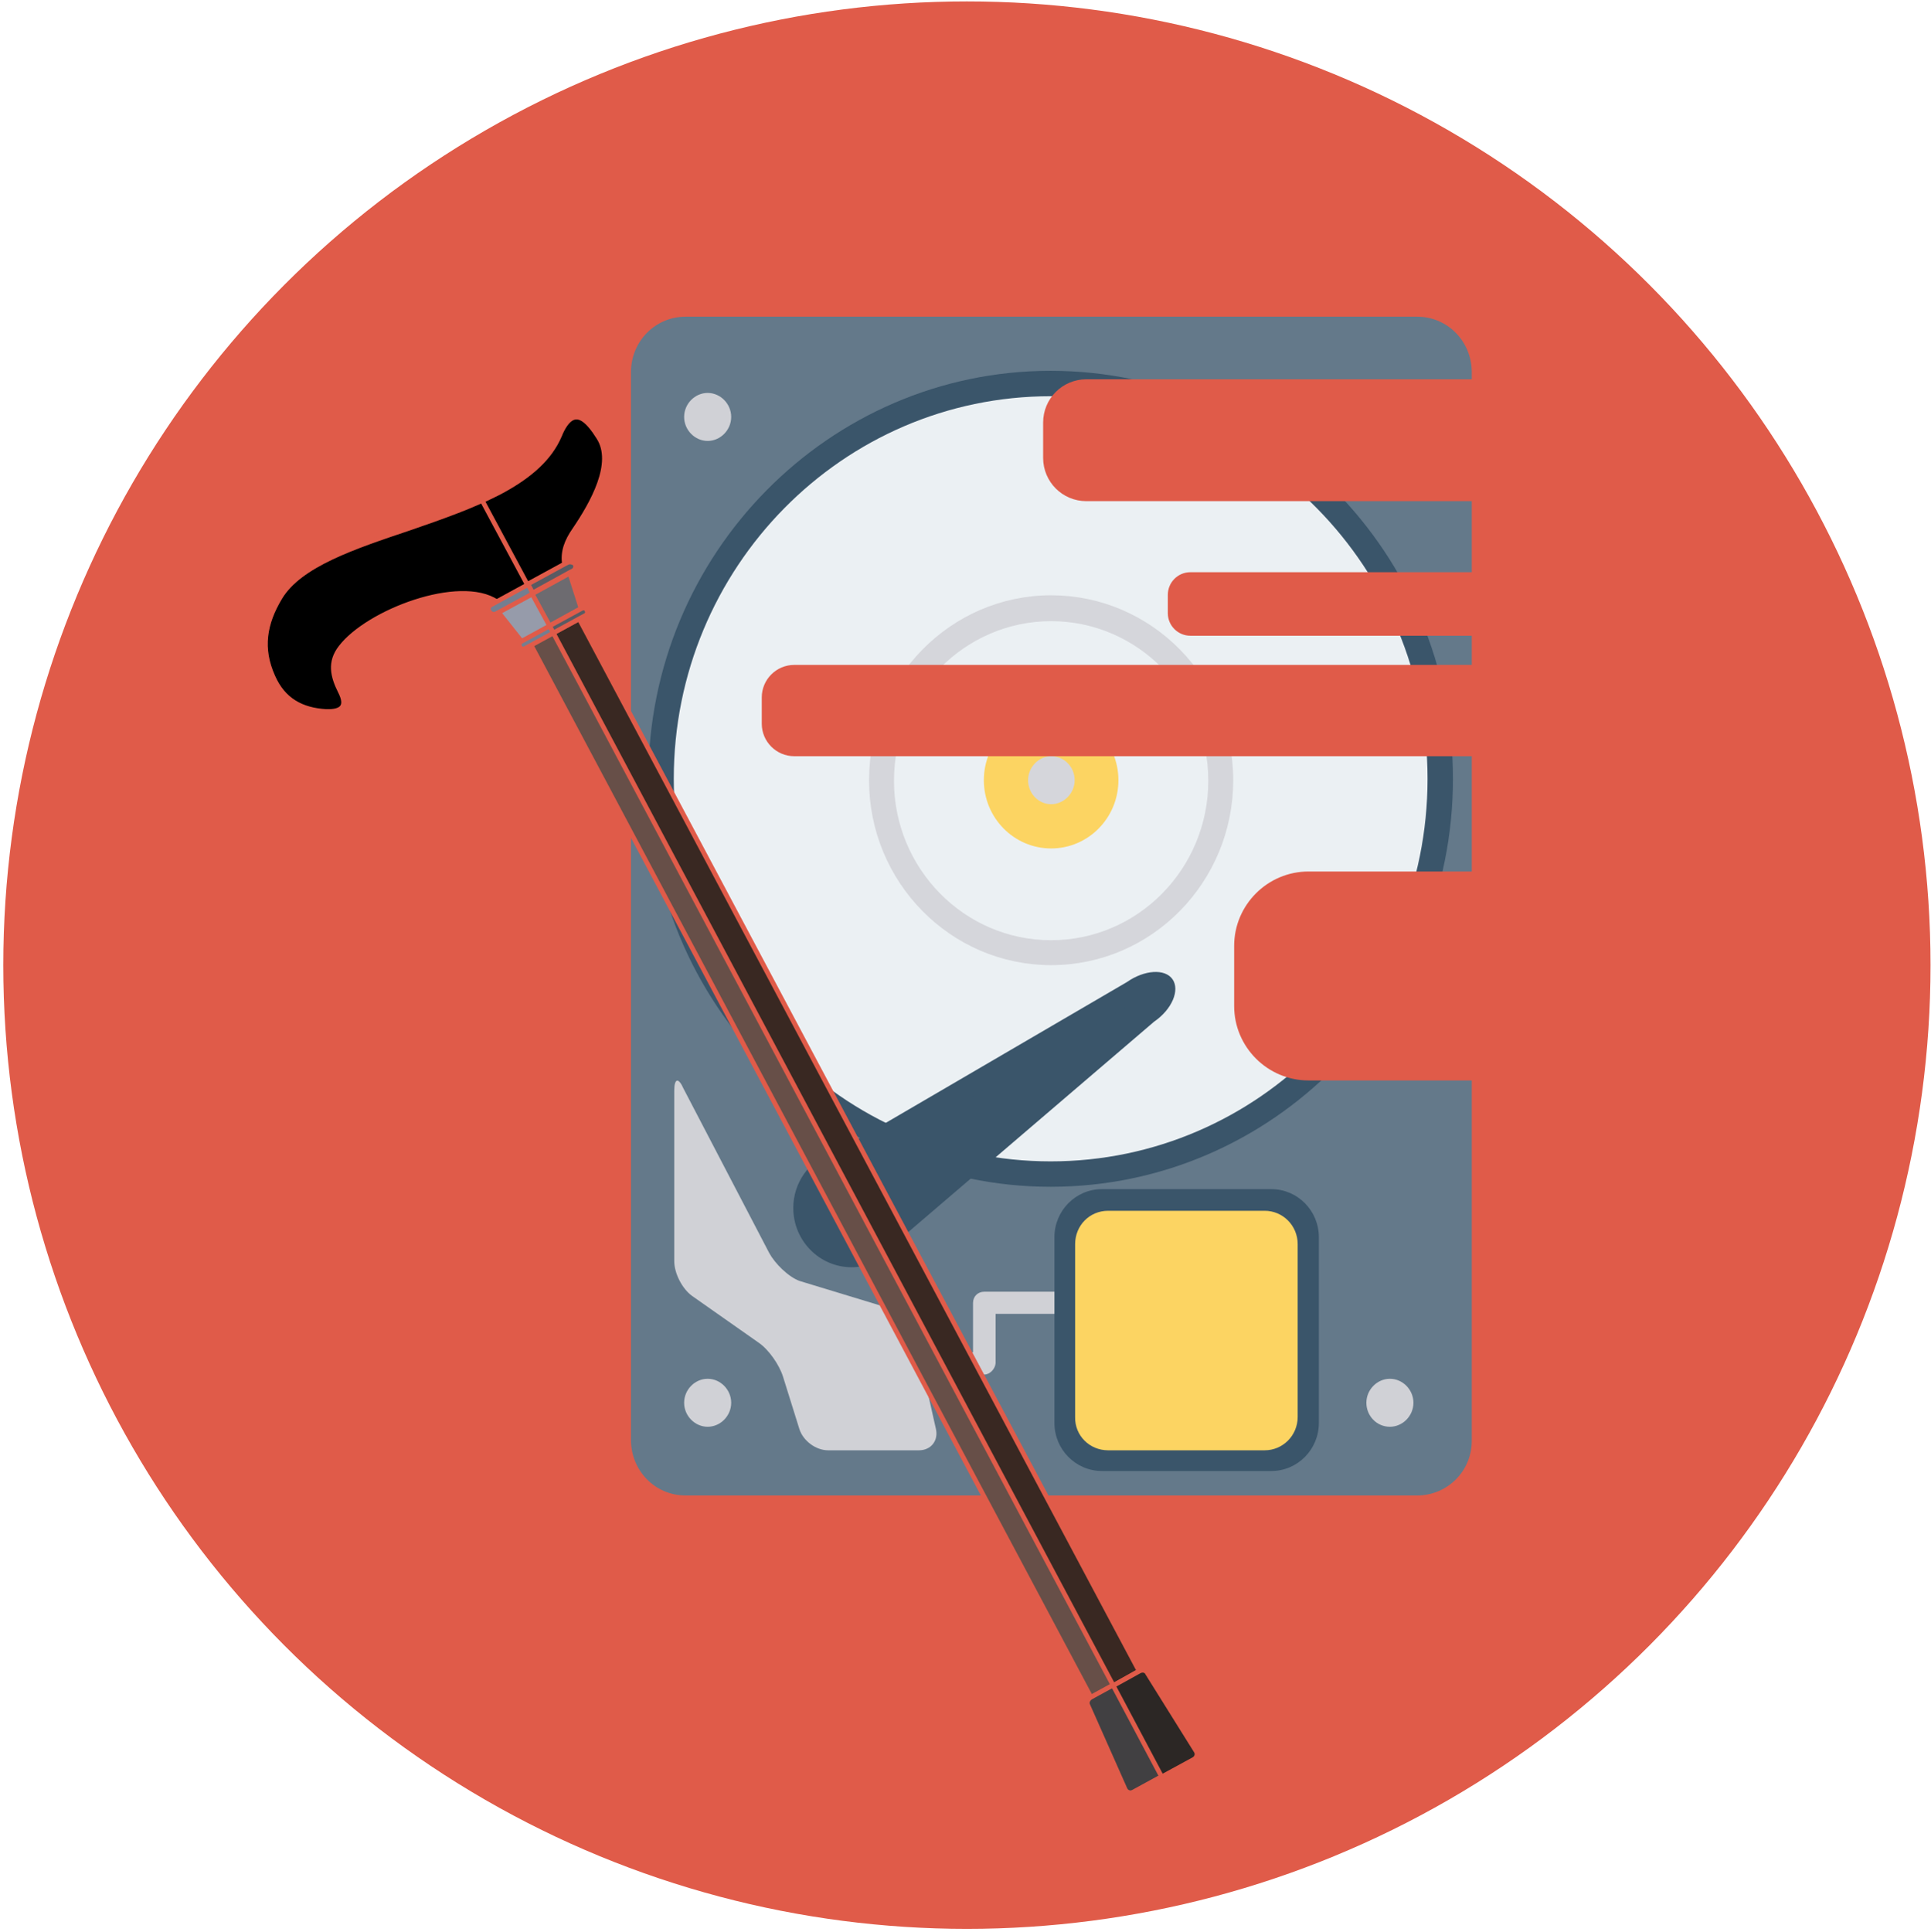 <?xml version="1.0" encoding="utf-8"?>
<!-- Generator: Adobe Illustrator 22.0.1, SVG Export Plug-In . SVG Version: 6.00 Build 0)  -->
<svg version="1.1" id="Layer_1" xmlns="http://www.w3.org/2000/svg" xmlns:xlink="http://www.w3.org/1999/xlink" x="0px" y="0px"
	 viewBox="0 0 410.4 410.6" style="enable-background:new 0 0 410.4 410.6;" xml:space="preserve">
<style type="text/css">
	.st0{fill:#E05B49;}
	.st1{fill:#64798A;}
	.st2{fill:#D0D1D6;}
	.st3{fill:#3A556A;}
	.st4{fill:#EBF0F3;}
	.st5{fill:#D5D6DB;stroke:#D5D6DB;stroke-width:3;stroke-miterlimit:10;}
	.st6{fill:#FCD462;}
	.st7{fill:#D5D6DB;}
	.st8{stroke:#E05B49;stroke-miterlimit:10;}
	.st9{fill:#674F48;stroke:#E05B49;stroke-miterlimit:10;}
	.st10{fill:#414042;stroke:#E05B49;stroke-miterlimit:10;}
	.st11{fill:#969BAA;stroke:#E05B49;stroke-miterlimit:10;}
	.st12{fill:#747E90;stroke:#E05B49;stroke-miterlimit:10;}
	.st13{fill:#392822;stroke:#E05B49;stroke-miterlimit:10;}
	.st14{fill:#2C2725;stroke:#E05B49;stroke-miterlimit:10;}
	.st15{fill:#6D6B70;stroke:#E05B49;stroke-miterlimit:10;}
	.st16{fill:#595B63;stroke:#E05B49;stroke-miterlimit:10;}
</style>
<circle class="st0" cx="205.5" cy="205.1" r="204.8"/>
<g>
	<g>
		<path class="st1" d="M301.2,317.8H145.7c-6.5,0-11.6-5.3-11.6-11.8V79.1c0-6.6,5.2-11.8,11.6-11.8h155.5c6.5,0,11.6,5.3,11.6,11.8
			V306C312.9,312.6,307.6,317.8,301.2,317.8z"/>
		<g>
			<g>
				<path class="st2" d="M300.4,88.6c0,2.8-2.3,5.1-5,5.1c-2.8,0-5-2.3-5-5.1c0-2.8,2.3-5.1,5-5.1S300.4,85.8,300.4,88.6z"/>
			</g>
			<g>
				<path class="st2" d="M155.4,88.6c0,2.8-2.3,5.1-5,5.1s-5-2.3-5-5.1c0-2.8,2.3-5.1,5-5.1S155.4,85.8,155.4,88.6z"/>
			</g>
			<g>
				<path class="st2" d="M300.4,298.1c0,2.8-2.3,5.1-5,5.1c-2.8,0-5-2.3-5-5.1c0-2.8,2.3-5.1,5-5.1S300.4,295.3,300.4,298.1z"/>
			</g>
			<g>
				<path class="st2" d="M155.4,298.1c0,2.8-2.3,5.1-5,5.1s-5-2.3-5-5.1c0-2.8,2.3-5.1,5-5.1S155.4,295.3,155.4,298.1z"/>
			</g>
		</g>
		<path class="st3" d="M223.3,252.2c-47.1,0-85.5-38.9-85.5-86.7s38.4-86.7,85.5-86.7s85.5,38.9,85.5,86.7S270.5,252.2,223.3,252.2z
			"/>
		<path class="st4" d="M303.4,165.5c0,44.9-35.9,81.3-80.1,81.3s-80.1-36.4-80.1-81.3s35.9-81.3,80.1-81.3S303.4,120.7,303.4,165.5z
			"/>
		<g>
			<path class="st5" d="M223.4,203.6c-20.5,0-37.2-16.9-37.2-37.8c0-20.8,16.7-37.8,37.2-37.8s37.2,16.9,37.2,37.8
				C260.6,186.6,244,203.6,223.4,203.6z M223.4,130.5c-19.2,0-34.9,15.9-34.9,35.4s15.6,35.4,34.9,35.4s34.9-15.9,34.9-35.4
				S242.6,130.5,223.4,130.5z"/>
		</g>
		<path class="st6" d="M237.7,165.8c0,8-6.4,14.5-14.3,14.5c-7.9,0-14.3-6.5-14.3-14.5c0-8,6.4-14.5,14.3-14.5
			C231.3,151.3,237.7,157.8,237.7,165.8z"/>
		<g>
			<path class="st2" d="M209.2,292.1h-21.8v-4.7h19.4v-10.5c0-1.4,1-2.4,2.4-2.4h28.6v4.7h-26.2v10.5
				C211.5,290.9,210.4,292.1,209.2,292.1z"/>
		</g>
		<path class="st7" d="M228.4,165.8c0,2.8-2.3,5.1-5,5.1s-4.9-2.3-4.9-5.1s2.3-5.1,4.9-5.1C226.2,160.7,228.4,163,228.4,165.8z"/>
		<path class="st2" d="M143.3,231.8V268c0,2.6,1.7,5.9,3.8,7.4l14.1,9.9c2.2,1.5,4.4,4.7,5.2,7.2l3.5,11.2c0.8,2.5,3.5,4.5,6.1,4.5
			h19.3c2.6,0,4.2-2.1,3.6-4.6l-4.3-19.1c-0.6-2.5-3-5.4-5.3-6.4l-19.4-5.9c-2.4-0.9-5.2-3.7-6.4-5.9l-18.2-34.9
			C144.2,228.9,143.3,229.1,143.3,231.8z"/>
		<path class="st3" d="M186.4,267.5c-3.7,2.6-9.9,0.3-13.6-5.1l0,0c-3.8-5.5-3.8-12.1-0.1-14.7l66.8-39c3.7-2.6,8.1-2.9,9.7-0.6l0,0
			c1.6,2.3-0.1,6.4-3.9,9L186.4,267.5z"/>
		<path class="st3" d="M180.6,265.3c-1.5,0-4-1.5-6.1-4.4c-1.2-1.9-2.1-4.3-2.2-6.1c0-1,2.4-2.8,2.8-3.2l66.8-39l0.2-0.1
			c0.8-0.6,1.6-0.9,2.4-1.1c-0.4,0.5-1,1.3-1.9,1.8l-0.2,0.1l-58.9,50.4C183.5,263.9,181.1,265.3,180.6,265.3z"/>
		<path class="st3" d="M234.2,312.6c-5.6,0-10.1-4.6-10.1-10.2v-39.5c0-5.6,4.5-10.2,10.1-10.2h36c5.6,0,10.1,4.6,10.1,10.2v39.5
			c0,5.6-4.5,10.2-10.1,10.2H234.2z"/>
		<path class="st6" d="M235.5,308.2h33.3c3.8,0,7-3.1,7-7.1v-36.7c0-4-3.2-7.1-7-7.1h-33.3c-3.9,0-7,3.1-7,7.1v36.7
			C228.4,305.1,231.6,308.2,235.5,308.2z"/>
		<path class="st3" d="M186.3,266.6c-12.2,0-15.4-14.3-9.6-21.7c-4.7,1.8-8.1,6.4-8.1,11.8c0,7,5.6,12.6,12.4,12.6
			c3,0,5.8-1.1,7.9-2.9C188,266.5,187.2,266.6,186.3,266.6z"/>
		<path class="st0" d="M359.8,106.5H230.9c-5.1,0-9.2-4.1-9.2-9.2v-7.5c0-5.1,4.1-9.2,9.2-9.2h128.9c5.1,0,9.2,4.1,9.2,9.2v7.5
			C369,102.4,364.8,106.5,359.8,106.5z"/>
		<path class="st0" d="M392.1,160.7H168.8c-3.8,0-6.9-3.1-6.9-6.9v-5.6c0-3.8,3.1-6.9,6.9-6.9h223.3c3.8,0,6.9,3.1,6.9,6.9v5.6
			C399,157.6,395.9,160.7,392.1,160.7z"/>
		<path class="st0" d="M394.2,229.6H278.1c-8.7,0-15.8-7.1-15.8-15.8v-12.8c0-8.7,7.1-15.8,15.8-15.8h116.1
			c8.7,0,15.8,7.1,15.8,15.8v12.8C410,222.6,402.9,229.6,394.2,229.6z"/>
		<path class="st0" d="M381.7,135.1H253c-2.6,0-4.8-2.1-4.8-4.8v-3.9c0-2.6,2.1-4.8,4.8-4.8h128.8c2.6,0,4.8,2.1,4.8,4.8v3.9
			C386.5,133,384.4,135.1,381.7,135.1z"/>
	</g>
</g>
<g>
	<g>
		<path class="st8" d="M118.9,92.6c2.4-5.6,4.9-4.9,8.3,0.2c3.6,5.5-1.3,14.1-5.1,19.7c-1.6,2.3-2.6,4.7-2.1,7.4
			c0.7,3.5-2.2,6.1-5,7.6c-2.9,1.6-6.3,2.5-9.4,0.4c-7.9-5.3-27.4,2.1-33.2,9.7c-2.4,3.1-1.7,6.1-0.1,9.3c1.7,3.3,0.3,4.4-3,4.3
			c-5.2-0.3-9.1-2.4-11.3-7.4c-2.7-6-1.8-11.3,1.5-16.8c4.2-7,15.7-10.8,27.6-14.8C100.7,107.5,114.7,102.6,118.9,92.6"/>
	</g>
	<polygon class="st9" points="247.7,365.7 237.5,371.3 112.5,136.4 122.7,130.8 	"/>
	<path class="st10" d="M253.7,373.8l-12.8,7c-0.7,0.4-1.5,0.1-1.8-0.6l-7.9-17.8c-0.3-0.6,0-1.3,0.6-1.7l10.4-5.7
		c0.6-0.3,1.3-0.2,1.7,0.4l10.3,16.5C254.7,372.6,254.4,373.4,253.7,373.8"/>
	<polygon class="st11" points="104.9,128.8 120.6,120.2 123.8,130.2 111.4,137 	"/>
	<path class="st12" d="M110.8,136.3l12.8-7c0.4-0.2,0.9-0.1,1.1,0.3l0,0c0.2,0.4,0.1,0.9-0.3,1.2l-12.8,7c-0.4,0.2-0.9,0.1-1.1-0.3
		l0,0C110.2,137,110.4,136.5,110.8,136.3"/>
	<path class="st12" d="M104.4,128.5l16.3-8.9c0.5-0.3,1.2-0.1,1.5,0.4l0,0c0.3,0.5,0.1,1.2-0.4,1.5l-16.3,8.9
		c-0.5,0.3-1.2,0.1-1.5-0.4l0,0C103.6,129.4,103.8,128.8,104.4,128.5"/>
	<g>
		<path class="st8" d="M121.5,88.9c-0.9,0.5-1.8,1.7-2.6,3.7c-2.1,4.9-6.4,8.5-11.8,11.5c-1.4,0.8-3,1.5-4.6,2.3l9.6,17.9l7.9-4.3
			c-0.5-2.7,0.5-5.1,2.1-7.4c3.8-5.6,8.7-14.2,5.1-19.7C125,89.4,123.2,88,121.5,88.9"/>
	</g>
	<polygon class="st13" points="123.1,131.5 117.6,134.5 236.6,358.2 242.1,355.1 	"/>
	<g>
		<path class="st14" d="M242.2,355.1L242.2,355.1l-5.6,3.1l10.3,19.4l6.8-3.7c0.7-0.4,0.9-1.2,0.5-1.8l-10.3-16.5
			C243.6,354.9,242.8,354.8,242.2,355.1"/>
	</g>
	<polygon class="st15" points="121.1,121.8 113.1,126.2 116.8,133 123.5,129.3 	"/>
	<path class="st16" d="M123.6,129.3L123.6,129.3l-6.8,3.7l0.8,1.5l5.5-3l1.3-0.7c0.4-0.2,0.6-0.7,0.3-1.2l0,0
		C124.5,129.2,124,129.1,123.6,129.3"/>
	<path class="st16" d="M120.7,119.5l-0.6,0.3l-7.9,4.3l1,1.9l8-4.4l0.6-0.3c0.5-0.3,0.7-0.9,0.4-1.5l0,0
		C121.8,119.5,121.2,119.3,120.7,119.5"/>
</g>
</svg>
